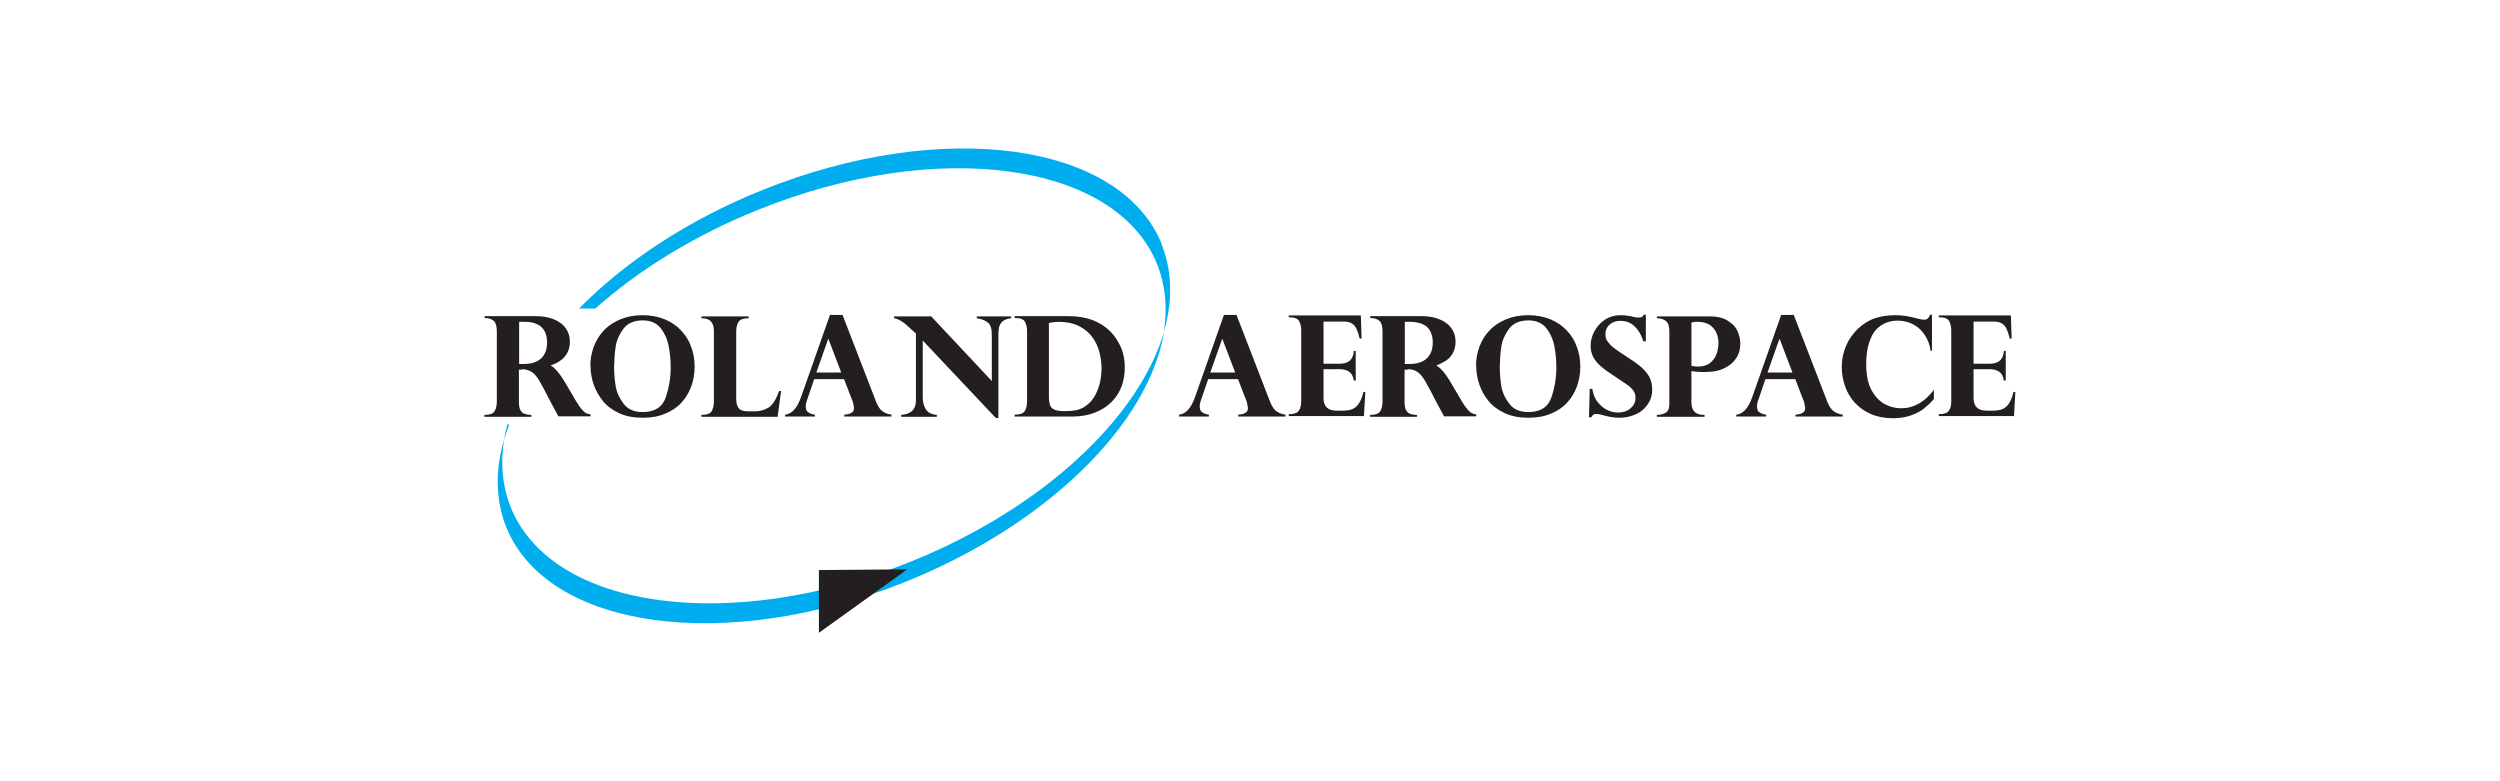 <?xml version="1.0" encoding="UTF-8"?> <svg xmlns="http://www.w3.org/2000/svg" width="320" height="100" viewBox="0 0 320 100" fill="none"><rect width="320" height="100" fill="white"></rect><g clip-path="url(#clip0_2117_2325)"><path d="M64.947 54.32C64.766 54.987 64.616 55.624 64.526 56.291C64.706 55.654 64.947 54.987 65.188 54.32H64.947ZM116.458 71.935C93.424 81.182 70.54 77.999 65.338 64.841C64.285 62.142 64.045 59.262 64.526 56.261C63.383 60.141 63.413 63.931 64.766 67.387C69.969 80.545 92.852 83.729 115.886 74.482C134.199 67.114 147.1 54.138 148.994 42.496C145.777 53.441 133.478 65.113 116.458 71.935ZM148.754 31.37C143.551 18.212 120.668 15.059 97.634 24.306C88.041 28.156 79.952 33.553 74.118 39.495H76.193C81.726 34.583 88.823 30.157 97.032 26.852C120.066 17.575 142.95 20.758 148.152 33.916C149.205 36.615 149.445 39.495 148.964 42.496C150.107 38.616 150.077 34.826 148.724 31.37H148.754Z" fill="#00AEEF"></path><path d="M66.841 47.317H66.42V51.44C66.42 51.925 66.481 52.289 66.631 52.532C66.781 52.774 66.962 52.926 67.172 52.986C67.383 53.047 67.653 53.108 68.014 53.108V53.35H62V53.108C62.662 53.108 63.113 52.956 63.293 52.653C63.474 52.35 63.594 51.956 63.594 51.44V42.405C63.594 41.799 63.474 41.344 63.233 41.102C62.992 40.859 62.571 40.708 62.03 40.708V40.465H68.646C69.518 40.465 70.269 40.617 70.931 40.889C71.593 41.162 72.104 41.556 72.434 42.042C72.795 42.557 72.946 43.103 72.946 43.77C72.946 44.285 72.825 44.77 72.615 45.164C72.404 45.559 72.104 45.922 71.713 46.165C71.352 46.438 70.931 46.62 70.48 46.771C71.081 47.135 71.653 47.832 72.224 48.772L73.758 51.38C74.028 51.834 74.269 52.168 74.479 52.41C74.69 52.653 74.9 52.835 75.051 52.895C75.231 52.986 75.412 53.017 75.592 53.047V53.289H71.472C71.081 52.562 70.781 51.986 70.54 51.561C69.848 50.227 69.367 49.288 69.037 48.742C68.706 48.196 68.405 47.832 68.074 47.62C67.743 47.408 67.323 47.256 66.811 47.256L66.841 47.317ZM67.142 41.193H66.45V46.589H67.022C68.014 46.589 68.766 46.347 69.277 45.862C69.788 45.377 70.029 44.679 70.029 43.8C70.029 43.254 69.909 42.769 69.698 42.375C69.488 41.981 69.157 41.678 68.736 41.496C68.315 41.284 67.773 41.193 67.142 41.193Z" fill="#231F20"></path><path d="M75.562 46.862C75.562 45.983 75.712 45.164 76.013 44.346C76.314 43.557 76.735 42.86 77.336 42.254C77.907 41.647 78.629 41.193 79.441 40.859C80.253 40.526 81.185 40.344 82.238 40.344C83.29 40.344 84.222 40.526 85.064 40.859C85.876 41.193 86.598 41.678 87.169 42.284C87.741 42.891 88.192 43.588 88.462 44.376C88.763 45.164 88.913 46.013 88.913 46.923C88.913 47.832 88.763 48.651 88.492 49.439C88.192 50.227 87.801 50.925 87.229 51.531C86.688 52.137 85.966 52.623 85.124 52.956C84.282 53.32 83.32 53.471 82.268 53.471C81.125 53.471 80.133 53.289 79.261 52.895C78.419 52.501 77.697 51.986 77.186 51.349C76.675 50.712 76.254 49.985 75.983 49.197C75.712 48.408 75.592 47.65 75.592 46.862H75.562ZM78.599 46.711C78.599 47.59 78.659 48.439 78.78 49.288C78.9 50.136 79.261 50.925 79.802 51.652C80.343 52.38 81.155 52.744 82.268 52.744C83.801 52.744 84.794 52.107 85.215 50.864C85.636 49.621 85.846 48.348 85.846 47.044C85.846 46.044 85.756 45.104 85.576 44.224C85.395 43.345 85.034 42.587 84.523 41.951C83.982 41.314 83.23 41.011 82.268 41.011C81.155 41.011 80.343 41.375 79.802 42.072C79.261 42.8 78.93 43.557 78.81 44.346C78.689 45.164 78.629 45.922 78.629 46.65L78.599 46.711Z" fill="#231F20"></path><path d="M99.498 53.35H89.785V53.108C90.447 53.108 90.868 52.956 91.078 52.653C91.259 52.35 91.379 51.956 91.379 51.44V42.405C91.379 41.86 91.259 41.435 91.018 41.162C90.778 40.889 90.387 40.738 89.785 40.738V40.495H95.829V40.738C95.168 40.738 94.717 40.889 94.536 41.193C94.356 41.496 94.236 41.89 94.236 42.405V51.016C94.236 51.531 94.326 51.956 94.536 52.228C94.747 52.501 95.138 52.653 95.739 52.653H96.611C97.213 52.653 97.784 52.501 98.325 52.198C98.867 51.895 99.317 51.167 99.739 50.045H99.979L99.528 53.38L99.498 53.35Z" fill="#231F20"></path><path d="M107.858 40.344L112.158 51.47C112.398 52.047 112.669 52.441 112.97 52.653C113.27 52.865 113.661 53.017 114.112 53.077V53.32H108.068V53.077C108.88 53.017 109.301 52.774 109.301 52.289C109.301 52.198 109.301 52.107 109.271 51.956C109.241 51.804 109.211 51.683 109.181 51.531C109.151 51.38 109.12 51.288 109.09 51.258L108.038 48.53H104.219L103.317 51.167C103.197 51.47 103.136 51.774 103.136 52.016C103.136 52.41 103.257 52.683 103.497 52.804C103.738 52.956 104.008 53.047 104.309 53.077V53.32H100.49V53.077C100.881 53.047 101.272 52.835 101.603 52.501C101.934 52.168 102.294 51.561 102.595 50.652L106.234 40.313H107.888L107.858 40.344ZM104.49 47.681H107.677L106.023 43.345L104.49 47.681Z" fill="#231F20"></path><path d="M119.164 40.465L126.952 48.772V42.891C126.952 42.102 126.802 41.587 126.471 41.314C126.17 41.041 125.689 40.829 125.028 40.738V40.495H129.418V40.738C128.937 40.799 128.576 40.92 128.335 41.132C128.095 41.344 127.945 41.587 127.884 41.89C127.824 42.163 127.794 42.496 127.794 42.891V53.502H127.463L118.111 43.588V50.834C118.111 51.44 118.232 51.956 118.502 52.38C118.773 52.804 119.224 53.047 119.916 53.108V53.35H115.345V53.108C116.608 53.017 117.27 52.38 117.239 51.198V42.678C117.239 42.678 117.149 42.618 117.089 42.557C117.029 42.496 116.939 42.405 116.818 42.314C116.698 42.224 116.578 42.102 116.488 42.011C115.706 41.253 115.044 40.829 114.443 40.738V40.495H119.074L119.164 40.465Z" fill="#231F20"></path><path d="M129.839 40.465H136.816C137.958 40.465 138.981 40.647 139.883 40.98C140.785 41.344 141.537 41.829 142.138 42.436C142.74 43.072 143.191 43.77 143.521 44.558C143.852 45.346 143.973 46.195 143.973 47.074C143.973 47.954 143.822 48.742 143.552 49.5C143.251 50.258 142.83 50.894 142.259 51.47C141.687 52.047 140.965 52.501 140.093 52.835C139.221 53.168 138.259 53.32 137.177 53.32H129.869V53.077C130.531 53.077 130.982 52.926 131.162 52.623C131.343 52.319 131.463 51.925 131.463 51.41V42.405C131.463 41.92 131.373 41.526 131.193 41.193C131.012 40.859 130.621 40.708 129.96 40.708H129.869V40.465H129.839ZM134.26 41.344V50.773C134.26 51.228 134.32 51.592 134.41 51.865C134.5 52.137 134.711 52.319 134.981 52.441C135.252 52.562 135.673 52.623 136.244 52.623C136.756 52.623 137.207 52.592 137.598 52.532C137.988 52.471 138.379 52.319 138.71 52.137C139.221 51.834 139.672 51.41 140.003 50.894C140.334 50.379 140.575 49.773 140.755 49.136C140.905 48.499 140.996 47.832 140.996 47.165C140.996 46.498 140.905 45.771 140.725 45.073C140.544 44.376 140.244 43.739 139.823 43.163C139.402 42.587 138.83 42.102 138.109 41.738C137.387 41.375 136.515 41.193 135.493 41.193C135.132 41.193 134.711 41.253 134.26 41.344Z" fill="#231F20"></path><path d="M158.286 40.344L162.586 51.47C162.826 52.047 163.097 52.441 163.398 52.653C163.698 52.865 164.089 53.017 164.54 53.077V53.32H158.496V53.077C159.308 53.017 159.729 52.774 159.729 52.289C159.729 52.198 159.729 52.107 159.699 51.956C159.669 51.804 159.639 51.683 159.609 51.531C159.579 51.38 159.549 51.288 159.519 51.258L158.466 48.53H154.647L153.745 51.167C153.625 51.47 153.565 51.774 153.565 52.016C153.565 52.41 153.685 52.683 153.926 52.804C154.166 52.956 154.437 53.047 154.737 53.077V53.32H150.918V53.077C151.309 53.047 151.7 52.835 152.031 52.501C152.362 52.168 152.723 51.561 153.023 50.652L156.662 40.313H158.316L158.286 40.344ZM154.918 47.681H158.105L156.451 43.345L154.918 47.681Z" fill="#231F20"></path><path d="M174.193 40.465L174.283 43.345H174.043C173.922 42.86 173.802 42.466 173.652 42.133C173.501 41.799 173.321 41.587 173.05 41.405C172.78 41.253 172.449 41.162 171.998 41.162H169.412V46.559H171.457C172.058 46.559 172.509 46.407 172.81 46.135C173.08 45.862 173.261 45.468 173.291 44.922H173.532V48.712H173.291C173.201 48.136 172.99 47.772 172.659 47.559C172.329 47.347 171.938 47.256 171.457 47.256H169.412V50.955C169.412 52.016 169.953 52.562 171.066 52.562H171.848C172.359 52.562 172.81 52.501 173.141 52.35C173.471 52.198 173.742 51.956 173.953 51.622C174.163 51.288 174.374 50.803 174.524 50.167H174.764L174.584 53.259H164.961V53.017C165.623 53.017 166.074 52.865 166.254 52.562C166.465 52.259 166.555 51.864 166.555 51.349V42.314C166.555 41.829 166.465 41.435 166.285 41.102C166.104 40.768 165.683 40.617 165.052 40.617H164.961V40.374H174.163L174.193 40.465Z" fill="#231F20"></path><path d="M180.208 47.317H179.787V51.44C179.787 51.925 179.847 52.289 179.997 52.532C180.147 52.774 180.328 52.926 180.538 52.986C180.749 53.047 181.019 53.108 181.38 53.108V53.35H175.366V53.108C176.028 53.108 176.479 52.956 176.659 52.653C176.84 52.35 176.96 51.956 176.96 51.44V42.405C176.96 41.799 176.84 41.344 176.599 41.102C176.359 40.859 175.938 40.708 175.396 40.708V40.465H182.012C182.884 40.465 183.636 40.617 184.297 40.889C184.959 41.162 185.47 41.556 185.801 42.042C186.162 42.557 186.312 43.103 186.312 43.77C186.312 44.285 186.192 44.77 185.981 45.164C185.771 45.559 185.47 45.922 185.079 46.165C184.688 46.407 184.297 46.62 183.846 46.771C184.448 47.135 185.019 47.832 185.59 48.772L187.124 51.38C187.394 51.834 187.635 52.168 187.845 52.41C188.056 52.653 188.266 52.835 188.417 52.895C188.597 52.986 188.778 53.017 188.958 53.047V53.289H184.838C184.448 52.562 184.147 51.986 183.906 51.561C183.215 50.227 182.734 49.288 182.403 48.742C182.102 48.226 181.771 47.832 181.44 47.62C181.11 47.377 180.689 47.256 180.177 47.256L180.208 47.317ZM180.508 41.193H179.817V46.589H180.388C181.38 46.589 182.132 46.347 182.643 45.862C183.154 45.377 183.395 44.679 183.395 43.8C183.395 43.254 183.275 42.769 183.064 42.375C182.854 41.981 182.523 41.678 182.102 41.496C181.681 41.314 181.14 41.193 180.508 41.193Z" fill="#231F20"></path><path d="M188.928 46.862C188.928 45.983 189.078 45.164 189.379 44.346C189.68 43.557 190.1 42.86 190.702 42.254C191.273 41.647 191.995 41.193 192.807 40.859C193.619 40.526 194.551 40.344 195.603 40.344C196.656 40.344 197.588 40.526 198.43 40.859C199.242 41.193 199.964 41.678 200.535 42.284C201.106 42.891 201.557 43.588 201.828 44.376C202.129 45.164 202.279 46.013 202.279 46.923C202.279 47.832 202.129 48.651 201.858 49.439C201.557 50.227 201.166 50.925 200.595 51.531C200.054 52.137 199.332 52.623 198.49 52.956C197.648 53.32 196.686 53.471 195.633 53.471C194.491 53.471 193.498 53.289 192.626 52.895C191.784 52.501 191.063 51.986 190.552 51.349C190.01 50.712 189.619 49.985 189.349 49.197C189.078 48.408 188.958 47.65 188.958 46.862H188.928ZM191.965 46.711C191.965 47.59 192.025 48.439 192.145 49.288C192.266 50.136 192.626 50.925 193.168 51.652C193.709 52.38 194.521 52.744 195.633 52.744C197.167 52.744 198.159 52.107 198.58 50.864C199.001 49.621 199.212 48.348 199.212 47.044C199.212 46.044 199.122 45.104 198.941 44.224C198.761 43.345 198.4 42.587 197.889 41.951C197.347 41.314 196.596 41.011 195.633 41.011C194.521 41.011 193.709 41.375 193.168 42.072C192.626 42.8 192.296 43.557 192.175 44.346C192.055 45.164 191.995 45.922 191.995 46.65L191.965 46.711Z" fill="#231F20"></path><path d="M210.669 43.679H210.338C210.097 42.86 209.736 42.254 209.225 41.769C208.714 41.284 208.113 41.071 207.391 41.071C207.03 41.071 206.729 41.132 206.429 41.284C206.128 41.435 205.918 41.617 205.737 41.89C205.557 42.163 205.497 42.466 205.497 42.8C205.497 43.012 205.527 43.194 205.587 43.376C205.647 43.557 205.827 43.8 206.068 44.073C206.308 44.346 206.699 44.649 207.241 45.013C207.812 45.377 208.173 45.619 208.293 45.71C209.015 46.165 209.616 46.589 210.067 46.983C210.518 47.377 210.879 47.802 211.12 48.257C211.36 48.712 211.481 49.227 211.481 49.833C211.481 50.379 211.39 50.864 211.18 51.288C210.969 51.713 210.669 52.107 210.308 52.441C209.947 52.774 209.466 53.017 208.955 53.199C208.443 53.38 207.872 53.471 207.241 53.471C206.609 53.471 205.887 53.35 205.045 53.108C204.955 53.108 204.835 53.047 204.685 53.017C204.534 53.017 204.414 52.986 204.294 52.986C204.023 52.986 203.813 53.138 203.692 53.411H203.392L203.482 49.773H203.813C203.933 50.47 204.143 51.046 204.534 51.501C204.895 51.956 205.316 52.289 205.767 52.501C206.218 52.714 206.669 52.804 207.12 52.804C207.752 52.804 208.293 52.623 208.714 52.259C209.135 51.895 209.346 51.47 209.346 50.925C209.346 50.561 209.255 50.258 209.075 50.015C208.895 49.742 208.624 49.5 208.293 49.257C207.932 49.015 207.271 48.56 206.308 47.923C205.797 47.59 205.346 47.256 204.985 46.953C204.624 46.65 204.354 46.347 204.143 46.044C203.933 45.74 203.813 45.468 203.722 45.164C203.632 44.861 203.602 44.558 203.602 44.255C203.602 43.618 203.752 43.012 204.083 42.405C204.414 41.799 204.865 41.284 205.436 40.92C206.038 40.526 206.699 40.344 207.451 40.344C207.812 40.344 208.143 40.374 208.474 40.435C208.564 40.435 208.684 40.465 208.834 40.495C208.985 40.526 209.105 40.556 209.195 40.586C209.436 40.647 209.646 40.647 209.767 40.647C209.977 40.647 210.097 40.617 210.188 40.556C210.278 40.495 210.338 40.404 210.398 40.283H210.669V43.618V43.679Z" fill="#231F20"></path><path d="M216.502 47.529V51.44C216.502 51.925 216.593 52.259 216.743 52.501C216.893 52.744 217.104 52.895 217.344 52.986C217.585 53.077 217.886 53.108 218.186 53.108V53.35H212.082V53.108C212.503 53.108 212.864 53.017 213.195 52.835C213.525 52.653 213.676 52.259 213.676 51.652V42.436C213.676 41.829 213.555 41.375 213.285 41.132C213.014 40.889 212.623 40.738 212.082 40.738V40.495H218.848C219.78 40.495 220.562 40.677 221.133 41.041C221.735 41.405 222.156 41.829 222.396 42.375C222.637 42.891 222.757 43.467 222.757 44.012C222.757 44.679 222.607 45.225 222.336 45.68C222.065 46.135 221.735 46.498 221.374 46.741C220.953 47.044 220.502 47.256 219.991 47.408C219.479 47.559 218.788 47.62 217.946 47.62C217.555 47.62 217.074 47.59 216.442 47.499L216.502 47.529ZM216.502 41.284V46.832C216.803 46.892 217.074 46.923 217.344 46.923C217.976 46.923 218.487 46.771 218.878 46.468C219.269 46.165 219.54 45.771 219.72 45.316C219.87 44.861 219.961 44.406 219.961 43.921C219.961 43.436 219.87 42.981 219.69 42.587C219.509 42.193 219.239 41.86 218.848 41.587C218.457 41.344 217.946 41.193 217.314 41.193C217.074 41.193 216.803 41.193 216.502 41.284Z" fill="#231F20"></path><path d="M229.613 40.344L233.913 51.47C234.154 52.047 234.425 52.441 234.725 52.653C235.026 52.865 235.417 53.017 235.868 53.077V53.32H229.824V53.077C230.636 53.017 231.057 52.774 231.057 52.289C231.057 52.198 231.057 52.107 231.027 51.956C230.997 51.804 230.967 51.683 230.936 51.531C230.906 51.38 230.876 51.288 230.846 51.258L229.794 48.53H225.975L225.073 51.167C224.952 51.47 224.892 51.774 224.892 52.016C224.892 52.41 225.013 52.683 225.253 52.804C225.494 52.956 225.764 53.047 226.065 53.077V53.32H222.246V53.077C222.637 53.047 223.028 52.835 223.359 52.501C223.689 52.168 224.05 51.561 224.351 50.652L227.99 40.313H229.643L229.613 40.344ZM226.245 47.681H229.433L227.779 43.345L226.245 47.681Z" fill="#231F20"></path><path d="M247.415 44.892H247.114C247.024 44.255 246.844 43.709 246.573 43.224C246.302 42.739 246.002 42.345 245.611 42.011C245.25 41.708 244.829 41.465 244.348 41.284C243.897 41.132 243.385 41.041 242.874 41.041C242.183 41.041 241.581 41.193 241.04 41.496C240.499 41.799 240.108 42.163 239.807 42.618C239.476 43.163 239.236 43.8 239.085 44.467C238.935 45.134 238.875 45.862 238.875 46.65C238.875 48.044 239.115 49.166 239.597 50.015C240.078 50.864 240.679 51.44 241.341 51.774C242.002 52.107 242.694 52.259 243.355 52.259C244.949 52.259 246.362 51.47 247.535 49.894V51.076C247.144 51.531 246.723 51.925 246.272 52.289C245.821 52.653 245.28 52.926 244.618 53.168C243.957 53.411 243.175 53.532 242.273 53.532C241.22 53.532 240.288 53.35 239.446 52.986C238.634 52.623 237.943 52.137 237.401 51.531C236.86 50.925 236.439 50.227 236.169 49.439C235.898 48.651 235.748 47.863 235.748 47.014C235.748 46.316 235.838 45.649 236.018 45.043C236.199 44.437 236.439 43.891 236.74 43.406C237.041 42.921 237.401 42.496 237.822 42.072C238.544 41.405 239.296 40.95 240.078 40.708C240.86 40.465 241.702 40.344 242.604 40.344C243.506 40.344 244.468 40.495 245.52 40.798C245.881 40.889 246.152 40.92 246.332 40.92C246.663 40.92 246.904 40.708 247.054 40.283H247.295V44.892H247.415Z" fill="#231F20"></path><path d="M257.399 40.465L257.489 43.345H257.248C257.128 42.86 257.008 42.466 256.857 42.133C256.707 41.799 256.527 41.587 256.256 41.405C255.985 41.253 255.655 41.162 255.204 41.162H252.617V46.559H254.662C255.264 46.559 255.715 46.407 256.015 46.135C256.286 45.862 256.466 45.468 256.497 44.922H256.737V48.712H256.497C256.406 48.136 256.196 47.772 255.865 47.559C255.534 47.347 255.143 47.256 254.662 47.256H252.617V50.955C252.617 52.016 253.159 52.562 254.271 52.562H255.053C255.564 52.562 256.015 52.501 256.346 52.35C256.677 52.198 256.948 51.956 257.158 51.622C257.369 51.288 257.579 50.803 257.729 50.167H257.97L257.79 53.259H248.167V53.017C248.829 53.017 249.28 52.865 249.46 52.562C249.671 52.259 249.761 51.864 249.761 51.349V42.314C249.761 41.829 249.671 41.435 249.49 41.102C249.31 40.768 248.889 40.617 248.257 40.617H248.167V40.374H257.369L257.399 40.465Z" fill="#231F20"></path><path d="M104.82 72.966V81L116.127 72.875L104.82 72.966Z" fill="#231F20"></path></g><defs><clipPath id="clip0_2117_2325"><rect width="196" height="62" fill="white" transform="translate(62 19)"></rect></clipPath></defs></svg> 